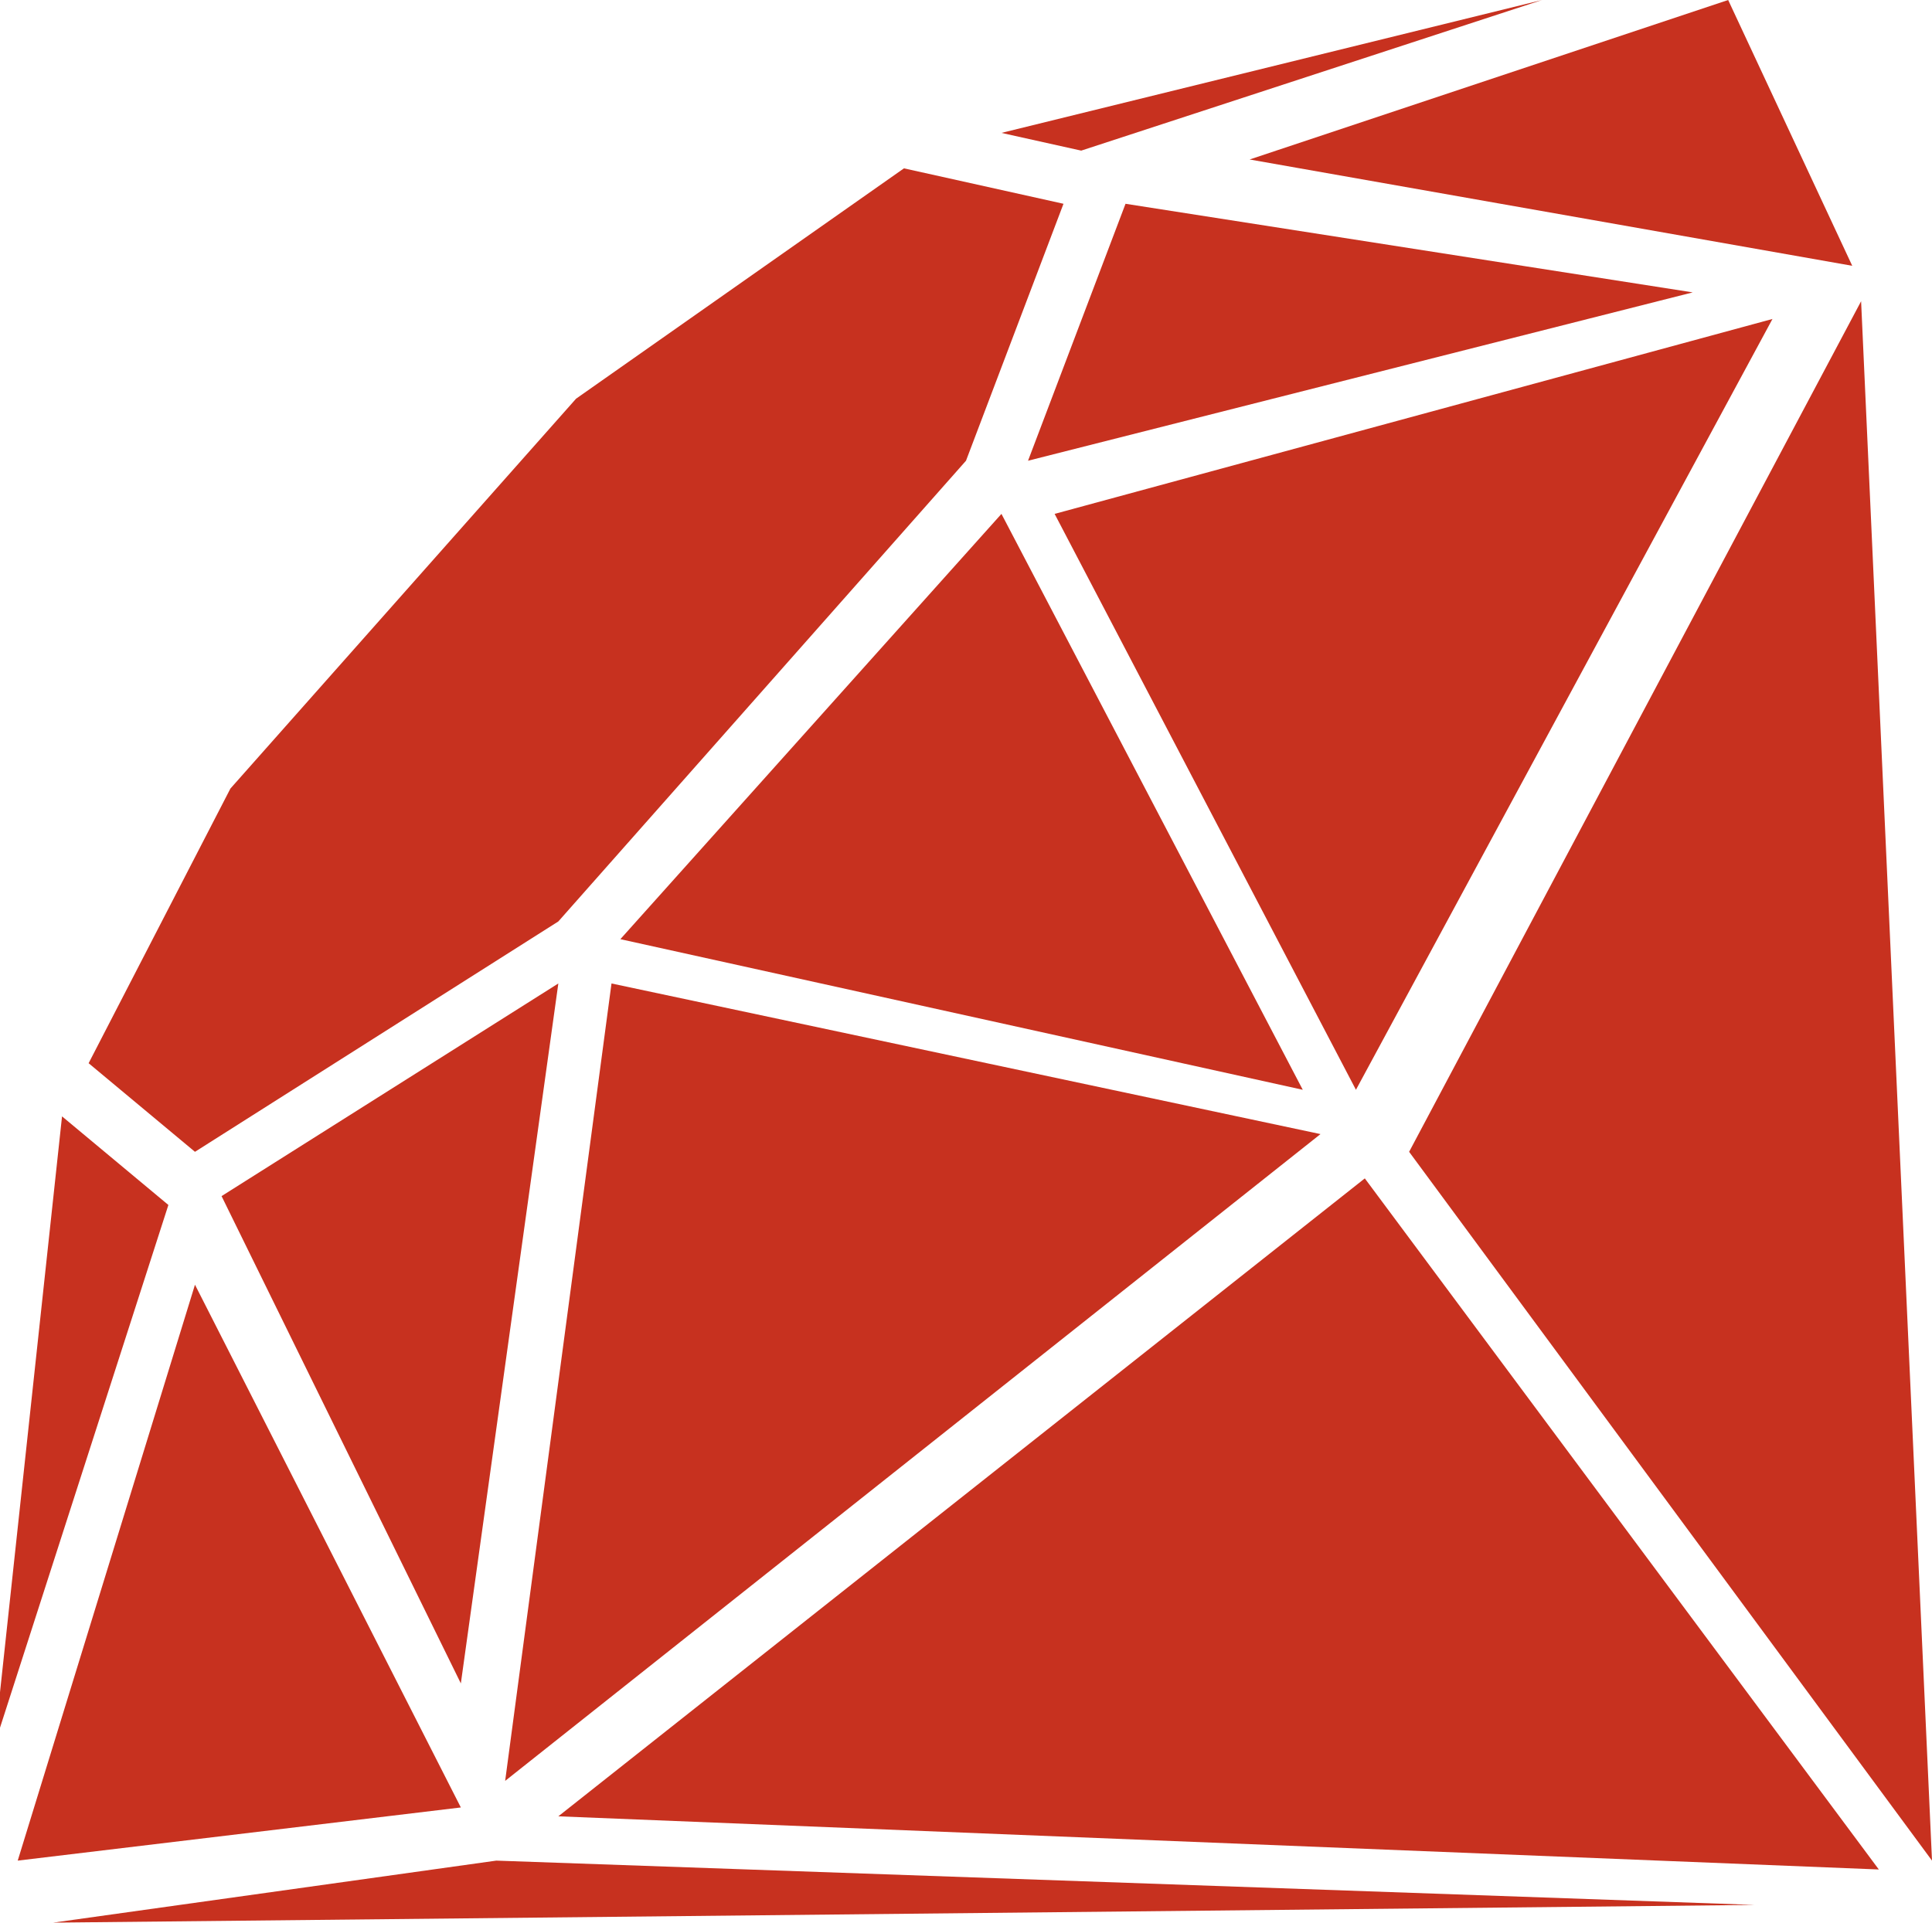 <?xml version="1.0" encoding="utf-8"?>
<!-- Generator: Adobe Illustrator 27.0.0, SVG Export Plug-In . SVG Version: 6.00 Build 0)  -->
<svg version="1.1" id="Layer_1" xmlns="http://www.w3.org/2000/svg" xmlns:xlink="http://www.w3.org/1999/xlink" x="0px" y="0px"
	 viewBox="0 0 21.8 21.7" style="enable-background:new 0 0 21.8 21.7;" xml:space="preserve">
<style type="text/css">
	.st0{fill:#C7311F;}
</style>
<path class="st0" d="M0,19.1l0.7-6.5l1.2,1L0,19.5L0,19.1z M2.2,14.5l3,5.9l-5,0.6L2.2,14.5z M5.6,21L5.6,21L5.6,21L5.6,21L5.6,21
	l14.2,0.5L0.6,21.7L5.6,21z M10.9,5.2l-4.6,5.2l-4.1,2.6l-1.2-1l1.6-3.1l3.9-4.4l3.7-2.6L12,2.3L10.9,5.2z M5.2,19l-2.7-5.5l3.8-2.4
	L5.2,19z M14.9,12.8l-9.2,7.3l1.2-9L14.9,12.8z M15.4,13.3l5.8,7.8L6.3,20.5L15.4,13.3z M11.3,5.8l3.4,6.5L7,10.6L11.3,5.8z M17.4,0
	l-5.2,1.7l-0.9-0.2L17.4,0z M11.6,5.2l1.1-2.9l6.4,1L11.6,5.2z M11.9,5.8l8.1-2.2l-4.7,8.7L11.9,5.8z M20.9,3l-6.8-1.2L19.5,0
	L20.9,3z M21.8,21l-5.9-8L21,3.4L21.8,21z"/>
</svg>
